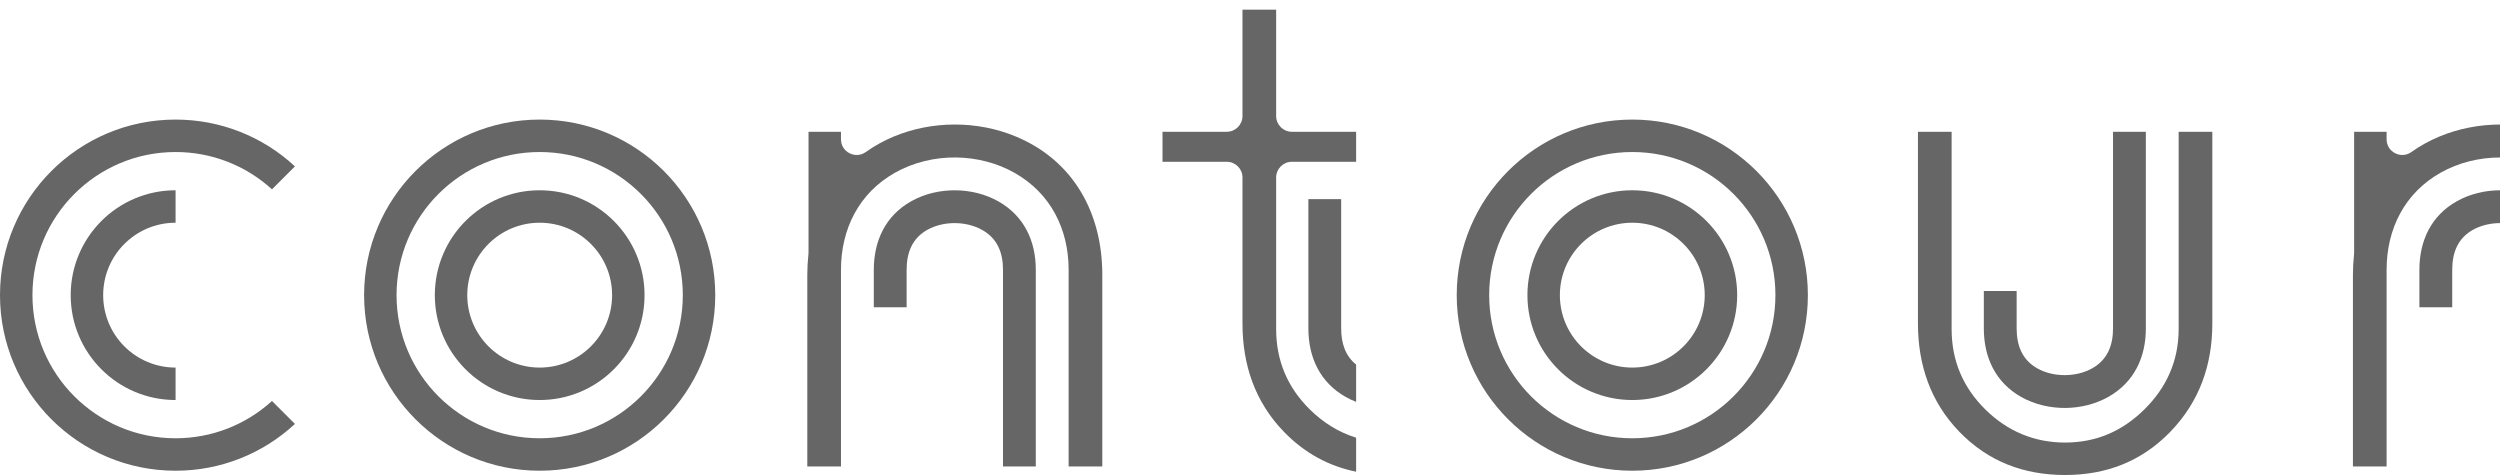 <svg width="100" height="19" viewBox="0 0 100 19" fill="none" xmlns="http://www.w3.org/2000/svg">
<path fill-rule="evenodd" clip-rule="evenodd" d="M32.292 18.658H33.639V10.793C33.639 9.157 34.359 7.718 35.806 6.905C36.547 6.489 37.402 6.288 38.25 6.299C39.066 6.31 39.881 6.515 40.592 6.919C42.025 7.734 42.745 9.164 42.745 10.793V18.658H44.092V10.988C44.092 8.533 42.951 6.425 40.633 5.46C39.857 5.137 39.015 4.978 38.176 4.981C37.351 4.983 36.524 5.141 35.761 5.457C35.362 5.623 34.982 5.831 34.63 6.082C34.434 6.221 34.193 6.238 33.979 6.128C33.765 6.017 33.639 5.811 33.639 5.57V5.271H32.341V10.098C32.341 10.122 32.34 10.142 32.338 10.165C32.308 10.439 32.292 10.713 32.292 10.988V18.658ZM40.12 10.793V18.658H41.432V10.793C41.432 9.639 40.965 8.641 39.943 8.06C39.426 7.766 38.827 7.619 38.233 7.612C37.616 7.604 36.988 7.746 36.449 8.05C35.418 8.628 34.952 9.634 34.952 10.793V12.291H36.265V10.793C36.265 10.114 36.482 9.537 37.091 9.194C37.429 9.004 37.831 8.919 38.216 8.924C38.587 8.929 38.971 9.017 39.295 9.202C39.9 9.545 40.12 10.116 40.12 10.793Z" fill="#666666"/>
<path fill-rule="evenodd" clip-rule="evenodd" d="M88.493 5.271H87.146V13.161C87.146 14.425 86.668 15.496 85.772 16.38C84.891 17.248 83.847 17.702 82.606 17.702C81.365 17.702 80.296 17.249 79.415 16.38C78.516 15.494 78.065 14.423 78.065 13.161V5.271H76.718V12.941C76.718 14.591 77.218 16.078 78.377 17.274C79.532 18.465 80.957 19 82.606 19C84.247 19 85.661 18.459 86.81 17.274C87.975 16.072 88.493 14.603 88.493 12.941V5.271ZM84.521 5.271V13.137C84.521 13.814 84.301 14.384 83.697 14.728C83.373 14.912 82.989 15 82.618 15.005C82.232 15.01 81.831 14.925 81.493 14.735C80.883 14.393 80.666 13.816 80.666 13.137V11.639H79.353V13.137C79.353 14.295 79.82 15.301 80.85 15.88C81.39 16.183 82.018 16.326 82.635 16.318C83.228 16.31 83.828 16.163 84.345 15.869C85.367 15.288 85.834 14.29 85.834 13.137V5.271H84.521Z" fill="#666666"/>
<path fill-rule="evenodd" clip-rule="evenodd" d="M10.879 7.573L11.797 6.655C10.498 5.45 8.803 4.783 7.023 4.783C3.144 4.783 0 7.927 0 11.806C0 15.685 3.144 18.829 7.023 18.829C8.803 18.829 10.498 18.162 11.797 16.957L10.879 16.039C9.825 17 8.457 17.531 7.023 17.531C3.861 17.531 1.298 14.968 1.298 11.806C1.298 8.644 3.861 6.081 7.023 6.081C8.457 6.081 9.824 6.612 10.879 7.573ZM4.127 11.806C4.127 10.206 5.423 8.909 7.023 8.909V7.611C4.706 7.611 2.828 9.489 2.828 11.806C2.828 14.123 4.706 16.001 7.023 16.001V14.703C5.423 14.703 4.127 13.406 4.127 11.806Z" fill="#666666"/>
<path fill-rule="evenodd" clip-rule="evenodd" d="M94.117 18.658H95.464V10.793C95.464 9.157 96.184 7.718 97.63 6.905C98.349 6.501 99.176 6.3 100 6.299V4.981C99.175 4.983 98.348 5.141 97.585 5.457C97.187 5.623 96.806 5.831 96.454 6.082C96.259 6.221 96.018 6.238 95.804 6.128C95.589 6.017 95.464 5.811 95.464 5.57V5.271H94.165V10.098C94.165 10.122 94.164 10.142 94.162 10.165C94.133 10.439 94.117 10.713 94.117 10.988V18.658ZM100 7.611C99.401 7.613 98.796 7.756 98.273 8.05C97.242 8.628 96.776 9.634 96.776 10.793V12.291H98.089V10.793C98.089 10.114 98.305 9.537 98.915 9.194C99.242 9.011 99.628 8.925 100 8.924V7.611Z" fill="#666666"/>
<path fill-rule="evenodd" clip-rule="evenodd" d="M21.587 8.909C23.187 8.909 24.484 10.206 24.484 11.806C24.484 13.406 23.187 14.703 21.587 14.703C19.988 14.703 18.691 13.406 18.691 11.806C18.691 10.206 19.988 8.909 21.587 8.909ZM21.587 6.081C24.749 6.081 27.312 8.644 27.312 11.806C27.312 14.968 24.749 17.531 21.587 17.531C18.426 17.531 15.862 14.968 15.862 11.806C15.862 8.644 18.425 6.081 21.587 6.081ZM21.587 4.783C17.708 4.783 14.564 7.927 14.564 11.806C14.564 15.685 17.709 18.829 21.587 18.829C25.466 18.829 28.61 15.685 28.61 11.806C28.61 7.927 25.466 4.783 21.587 4.783ZM17.393 11.806C17.393 14.123 19.271 16.001 21.587 16.001C23.904 16.001 25.782 14.123 25.782 11.806C25.782 9.489 23.904 7.611 21.587 7.611C19.271 7.611 17.393 9.489 17.393 11.806Z" fill="#666666"/>
<path fill-rule="evenodd" clip-rule="evenodd" d="M51.046 7.093C51.049 6.75 51.33 6.471 51.673 6.471H54.245V5.271H51.673C51.328 5.271 51.046 4.989 51.046 4.643V0.386H49.699V4.643C49.699 4.989 49.417 5.271 49.072 5.271H46.5V6.471H49.072C49.417 6.471 49.699 6.753 49.699 7.098V11.552V12.941C49.699 14.59 50.199 16.078 51.358 17.273C52.187 18.129 53.155 18.646 54.245 18.869V17.507C53.559 17.296 52.941 16.918 52.395 16.38C51.497 15.494 51.046 14.423 51.046 13.161V7.093ZM54.245 14.582C53.809 14.233 53.647 13.723 53.647 13.136V7.965H52.335V13.136C52.335 14.295 52.801 15.3 53.831 15.879C53.964 15.954 54.103 16.019 54.245 16.075V14.582Z" fill="#666666"/>
<path fill-rule="evenodd" clip-rule="evenodd" d="M65.292 8.909C66.892 8.909 68.189 10.206 68.189 11.806C68.189 13.406 66.892 14.703 65.292 14.703C63.692 14.703 62.395 13.406 62.395 11.806C62.395 10.206 63.692 8.909 65.292 8.909ZM65.292 6.081C68.454 6.081 71.017 8.644 71.017 11.806C71.017 14.968 68.454 17.531 65.292 17.531C62.13 17.531 59.567 14.968 59.567 11.806C59.567 8.644 62.13 6.081 65.292 6.081ZM65.292 4.783C61.413 4.783 58.269 7.927 58.269 11.806C58.269 15.685 61.413 18.829 65.292 18.829C69.171 18.829 72.315 15.685 72.315 11.806C72.315 7.927 69.171 4.783 65.292 4.783ZM61.097 11.806C61.097 14.123 62.975 16.001 65.292 16.001C67.609 16.001 69.487 14.123 69.487 11.806C69.487 9.489 67.609 7.611 65.292 7.611C62.975 7.611 61.097 9.489 61.097 11.806Z" fill="#666666"/>
</svg>
